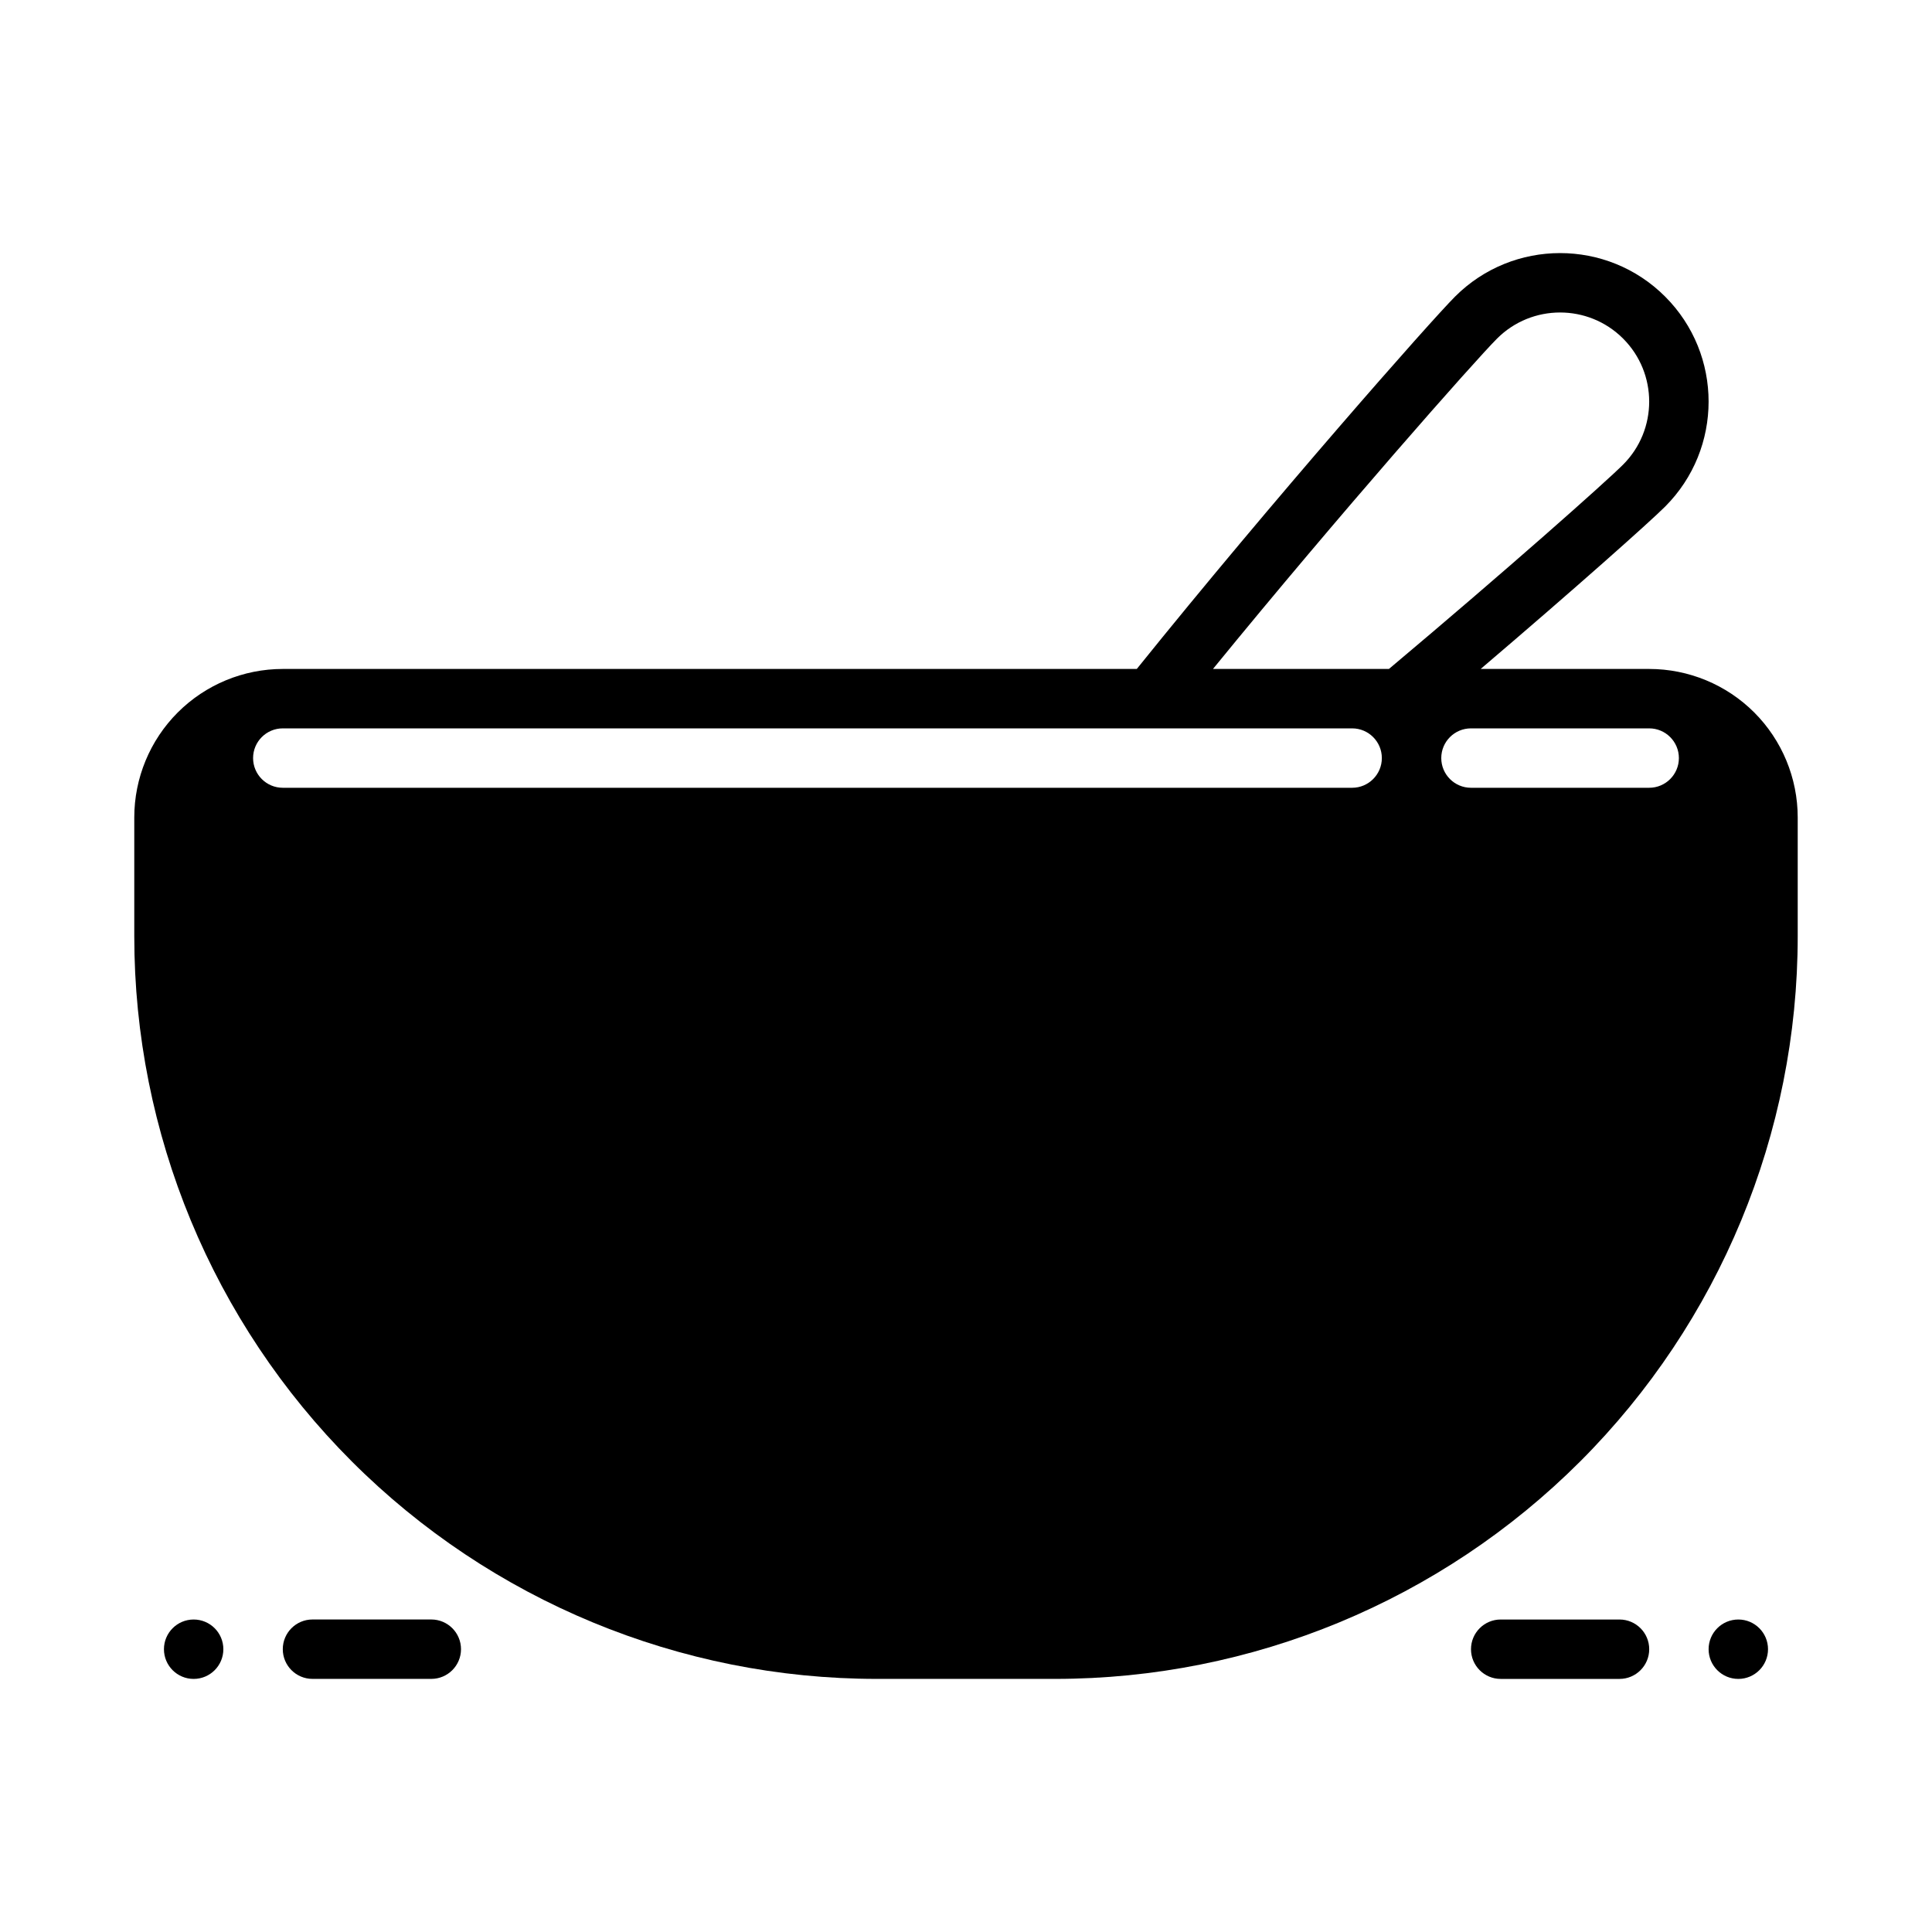 <?xml version="1.0" encoding="UTF-8"?>
<!-- Uploaded to: ICON Repo, www.iconrepo.com, Generator: ICON Repo Mixer Tools -->
<svg fill="#000000" width="800px" height="800px" version="1.1" viewBox="144 144 512 512" xmlns="http://www.w3.org/2000/svg">
 <g fill-rule="evenodd">
  <path d="m541.7 588.93h31.488c4.344 0 7.871-3.527 7.871-7.871s-3.527-7.871-7.871-7.871h-31.488c-4.344 0-7.871 3.527-7.871 7.871s3.527 7.871 7.871 7.871z"/>
  <path d="m258.3 573.18h-31.488c-4.344 0-7.871 3.527-7.871 7.871s3.527 7.871 7.871 7.871h31.488c4.344 0 7.871-3.527 7.871-7.871s-3.527-7.871-7.871-7.871z"/>
  <path d="m604.67 588.93c-4.348 0-7.871-3.523-7.871-7.871 0-4.348 3.523-7.871 7.871-7.871s7.871 3.523 7.871 7.871c0 4.348-3.523 7.871-7.871 7.871z"/>
  <path d="m195.32 588.93c4.348 0 7.871-3.523 7.871-7.871 0-4.348-3.523-7.871-7.871-7.871-4.348 0-7.871 3.523-7.871 7.871 0 4.348 3.523 7.871 7.871 7.871z"/>
  <path d="m445.26 321.28c36.344-45.152 77.863-92.195 84.348-98.684 15.367-15.367 40.305-15.367 55.664 0 15.367 15.359 15.367 40.297 0 55.664-4.031 4.031-23.719 21.586-48.879 43.02h44.66c10.438 0 20.453 4.148 27.836 11.523 7.375 7.387 11.523 17.398 11.523 27.836v31.488c0 52.191-20.734 102.25-57.637 139.16-36.914 36.902-86.973 57.637-139.16 57.637h-47.23c-52.191 0-102.25-20.734-139.16-57.637-36.906-36.914-57.641-86.973-57.641-139.16v-31.488c0-10.438 4.148-20.449 11.523-27.832 7.387-7.379 17.398-11.527 27.836-11.527zm88.562 31.488h47.23c4.344 0 7.871-3.527 7.871-7.871s-3.527-7.871-7.871-7.871h-47.23c-4.344 0-7.871 3.527-7.871 7.871s3.527 7.871 7.871 7.871zm-314.88 0h283.39c4.344 0 7.871-3.527 7.871-7.871s-3.527-7.871-7.871-7.871h-283.39c-4.344 0-7.871 3.527-7.871 7.871s3.527 7.871 7.871 7.871zm293.14-31.488c31.172-26.191 57.371-49.469 62.055-54.152 9.219-9.219 9.219-24.184 0-33.402s-24.184-9.219-33.402 0c-5.918 5.926-41.605 46.273-75.281 87.551z"/>
 </g>
</svg>